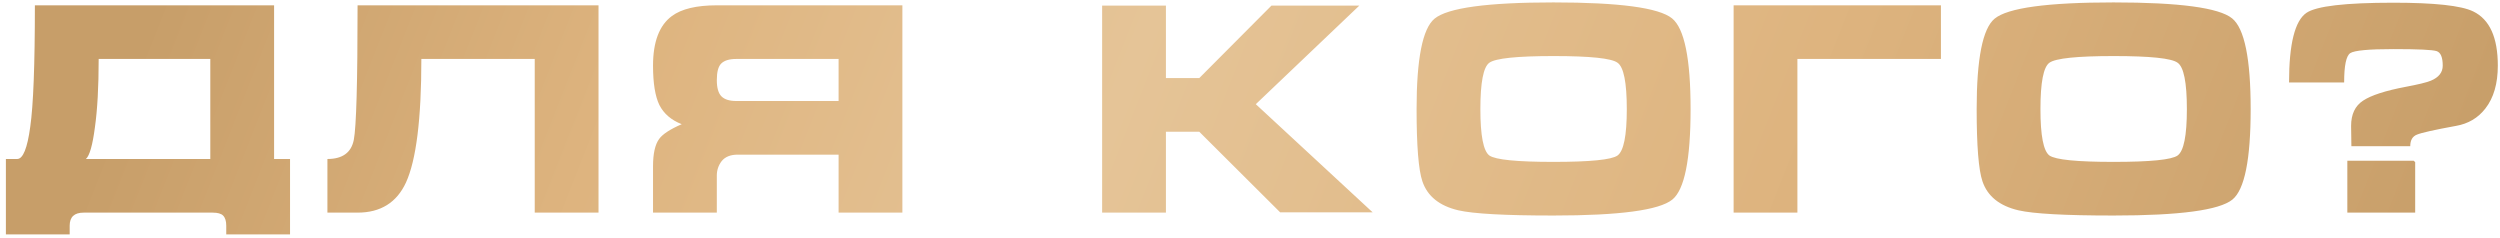 <?xml version="1.0" encoding="UTF-8"?> <svg xmlns="http://www.w3.org/2000/svg" width="388" height="37" viewBox="0 0 388 37" fill="none"><path d="M2.669 24.675C3.569 24.675 4.244 23.01 4.694 19.68C5.174 16.35 5.414 10.065 5.414 0.825H42.539V24.675H45.014V36.375H35.114V35.025C35.114 34.305 34.949 33.78 34.619 33.45C34.319 33.15 33.779 33 32.999 33H12.974C11.534 33 10.814 33.675 10.814 35.025V36.375H0.914V24.675H2.669ZM32.639 24.675V9.15H15.314C15.314 13.47 15.119 17.01 14.729 19.77C14.369 22.53 13.904 24.165 13.334 24.675H32.639ZM92.89 0.825V33H82.99V9.15H65.395C65.395 18.45 64.6 24.84 63.01 28.32C61.57 31.44 59.065 33 55.495 33H50.815V24.675C53.155 24.675 54.52 23.685 54.91 21.705C55.3 19.725 55.495 12.765 55.495 0.825H92.89ZM140.05 0.825V33H130.15V24H114.49C113.38 24 112.555 24.33 112.015 24.99C111.505 25.65 111.25 26.4 111.25 27.24V33H101.35V25.8C101.35 23.85 101.665 22.44 102.295 21.57C102.835 20.82 104.005 20.055 105.805 19.275C104.185 18.645 103.03 17.655 102.34 16.305C101.68 14.955 101.35 12.915 101.35 10.185C101.35 6.495 102.325 3.93 104.275 2.49C105.775 1.38 108.1 0.825 111.25 0.825H140.05ZM130.15 9.15H114.265C113.185 9.15 112.405 9.39 111.925 9.87C111.475 10.32 111.25 11.175 111.25 12.435C111.25 13.635 111.49 14.475 111.97 14.955C112.45 15.435 113.215 15.675 114.265 15.675H130.15V9.15ZM171.051 0.87H180.951V12.12H186.126L197.331 0.87H210.966L194.901 16.17L213.036 32.955H198.681L186.126 20.445H180.951V33H171.051V0.87ZM262.379 16.935C262.379 24.765 261.434 29.445 259.544 30.975C257.504 32.625 251.354 33.45 241.094 33.45C233.594 33.45 228.674 33.18 226.334 32.64C223.394 31.95 221.534 30.45 220.754 28.14C220.154 26.37 219.854 22.635 219.854 16.935C219.854 9.105 220.784 4.425 222.644 2.895C224.684 1.215 230.834 0.375 241.094 0.375C251.324 0.375 257.459 1.2 259.499 2.85C261.419 4.41 262.379 9.105 262.379 16.935ZM229.754 16.935C229.754 21.045 230.219 23.445 231.149 24.135C232.109 24.795 235.424 25.125 241.094 25.125C246.794 25.125 250.109 24.795 251.039 24.135C251.999 23.445 252.479 21.045 252.479 16.935C252.479 12.795 251.999 10.395 251.039 9.735C250.109 9.045 246.809 8.7 241.139 8.7C235.439 8.7 232.109 9.045 231.149 9.735C230.219 10.395 229.754 12.795 229.754 16.935ZM269.057 0.825H301.007H301.232V9.15H278.957V33H269.057V0.825ZM349.303 16.935C349.303 24.765 348.358 29.445 346.468 30.975C344.428 32.625 338.278 33.45 328.018 33.45C320.518 33.45 315.598 33.18 313.258 32.64C310.318 31.95 308.458 30.45 307.678 28.14C307.078 26.37 306.778 22.635 306.778 16.935C306.778 9.105 307.708 4.425 309.568 2.895C311.608 1.215 317.758 0.375 328.018 0.375C338.248 0.375 344.383 1.2 346.423 2.85C348.343 4.41 349.303 9.105 349.303 16.935ZM316.678 16.935C316.678 21.045 317.143 23.445 318.073 24.135C319.033 24.795 322.348 25.125 328.018 25.125C333.718 25.125 337.033 24.795 337.963 24.135C338.923 23.445 339.403 21.045 339.403 16.935C339.403 12.795 338.923 10.395 337.963 9.735C337.033 9.045 333.733 8.7 328.063 8.7C322.363 8.7 319.033 9.045 318.073 9.735C317.143 10.395 316.678 12.795 316.678 16.935ZM371.461 0.42C377.851 0.42 381.976 0.87 383.836 1.77C386.386 3 387.661 5.805 387.661 10.185C387.661 12.975 387.016 15.195 385.726 16.845C384.586 18.315 383.056 19.215 381.136 19.545C377.836 20.145 375.826 20.595 375.106 20.895C374.416 21.165 374.071 21.765 374.071 22.695H364.936L364.891 19.545C364.891 17.745 365.506 16.44 366.736 15.63C367.996 14.79 370.216 14.07 373.396 13.47C375.316 13.11 376.606 12.795 377.266 12.525C378.496 12.015 379.111 11.235 379.111 10.185C379.111 8.895 378.796 8.145 378.166 7.935C377.536 7.725 375.301 7.62 371.461 7.62C367.621 7.62 365.386 7.83 364.756 8.25C364.126 8.67 363.811 10.185 363.811 12.795H355.261C355.261 6.825 356.161 3.225 357.961 1.995C359.491 0.945 363.991 0.42 371.461 0.42ZM364.306 24.945H374.611L374.836 25.17V33H364.306V24.945Z" fill="url(#paint0_linear_1144_126)"></path><defs><linearGradient id="paint0_linear_1144_126" x1="-3" y1="-8.895" x2="345.54" y2="128.431" gradientUnits="userSpaceOnUse"><stop offset="0.077" stop-color="#C79E69"></stop><stop offset="0.269" stop-color="#DEB47F"></stop><stop offset="0.462" stop-color="#E5C497"></stop><stop offset="0.724" stop-color="#DEB47F"></stop><stop offset="1" stop-color="#C79E69"></stop></linearGradient></defs></svg> 
